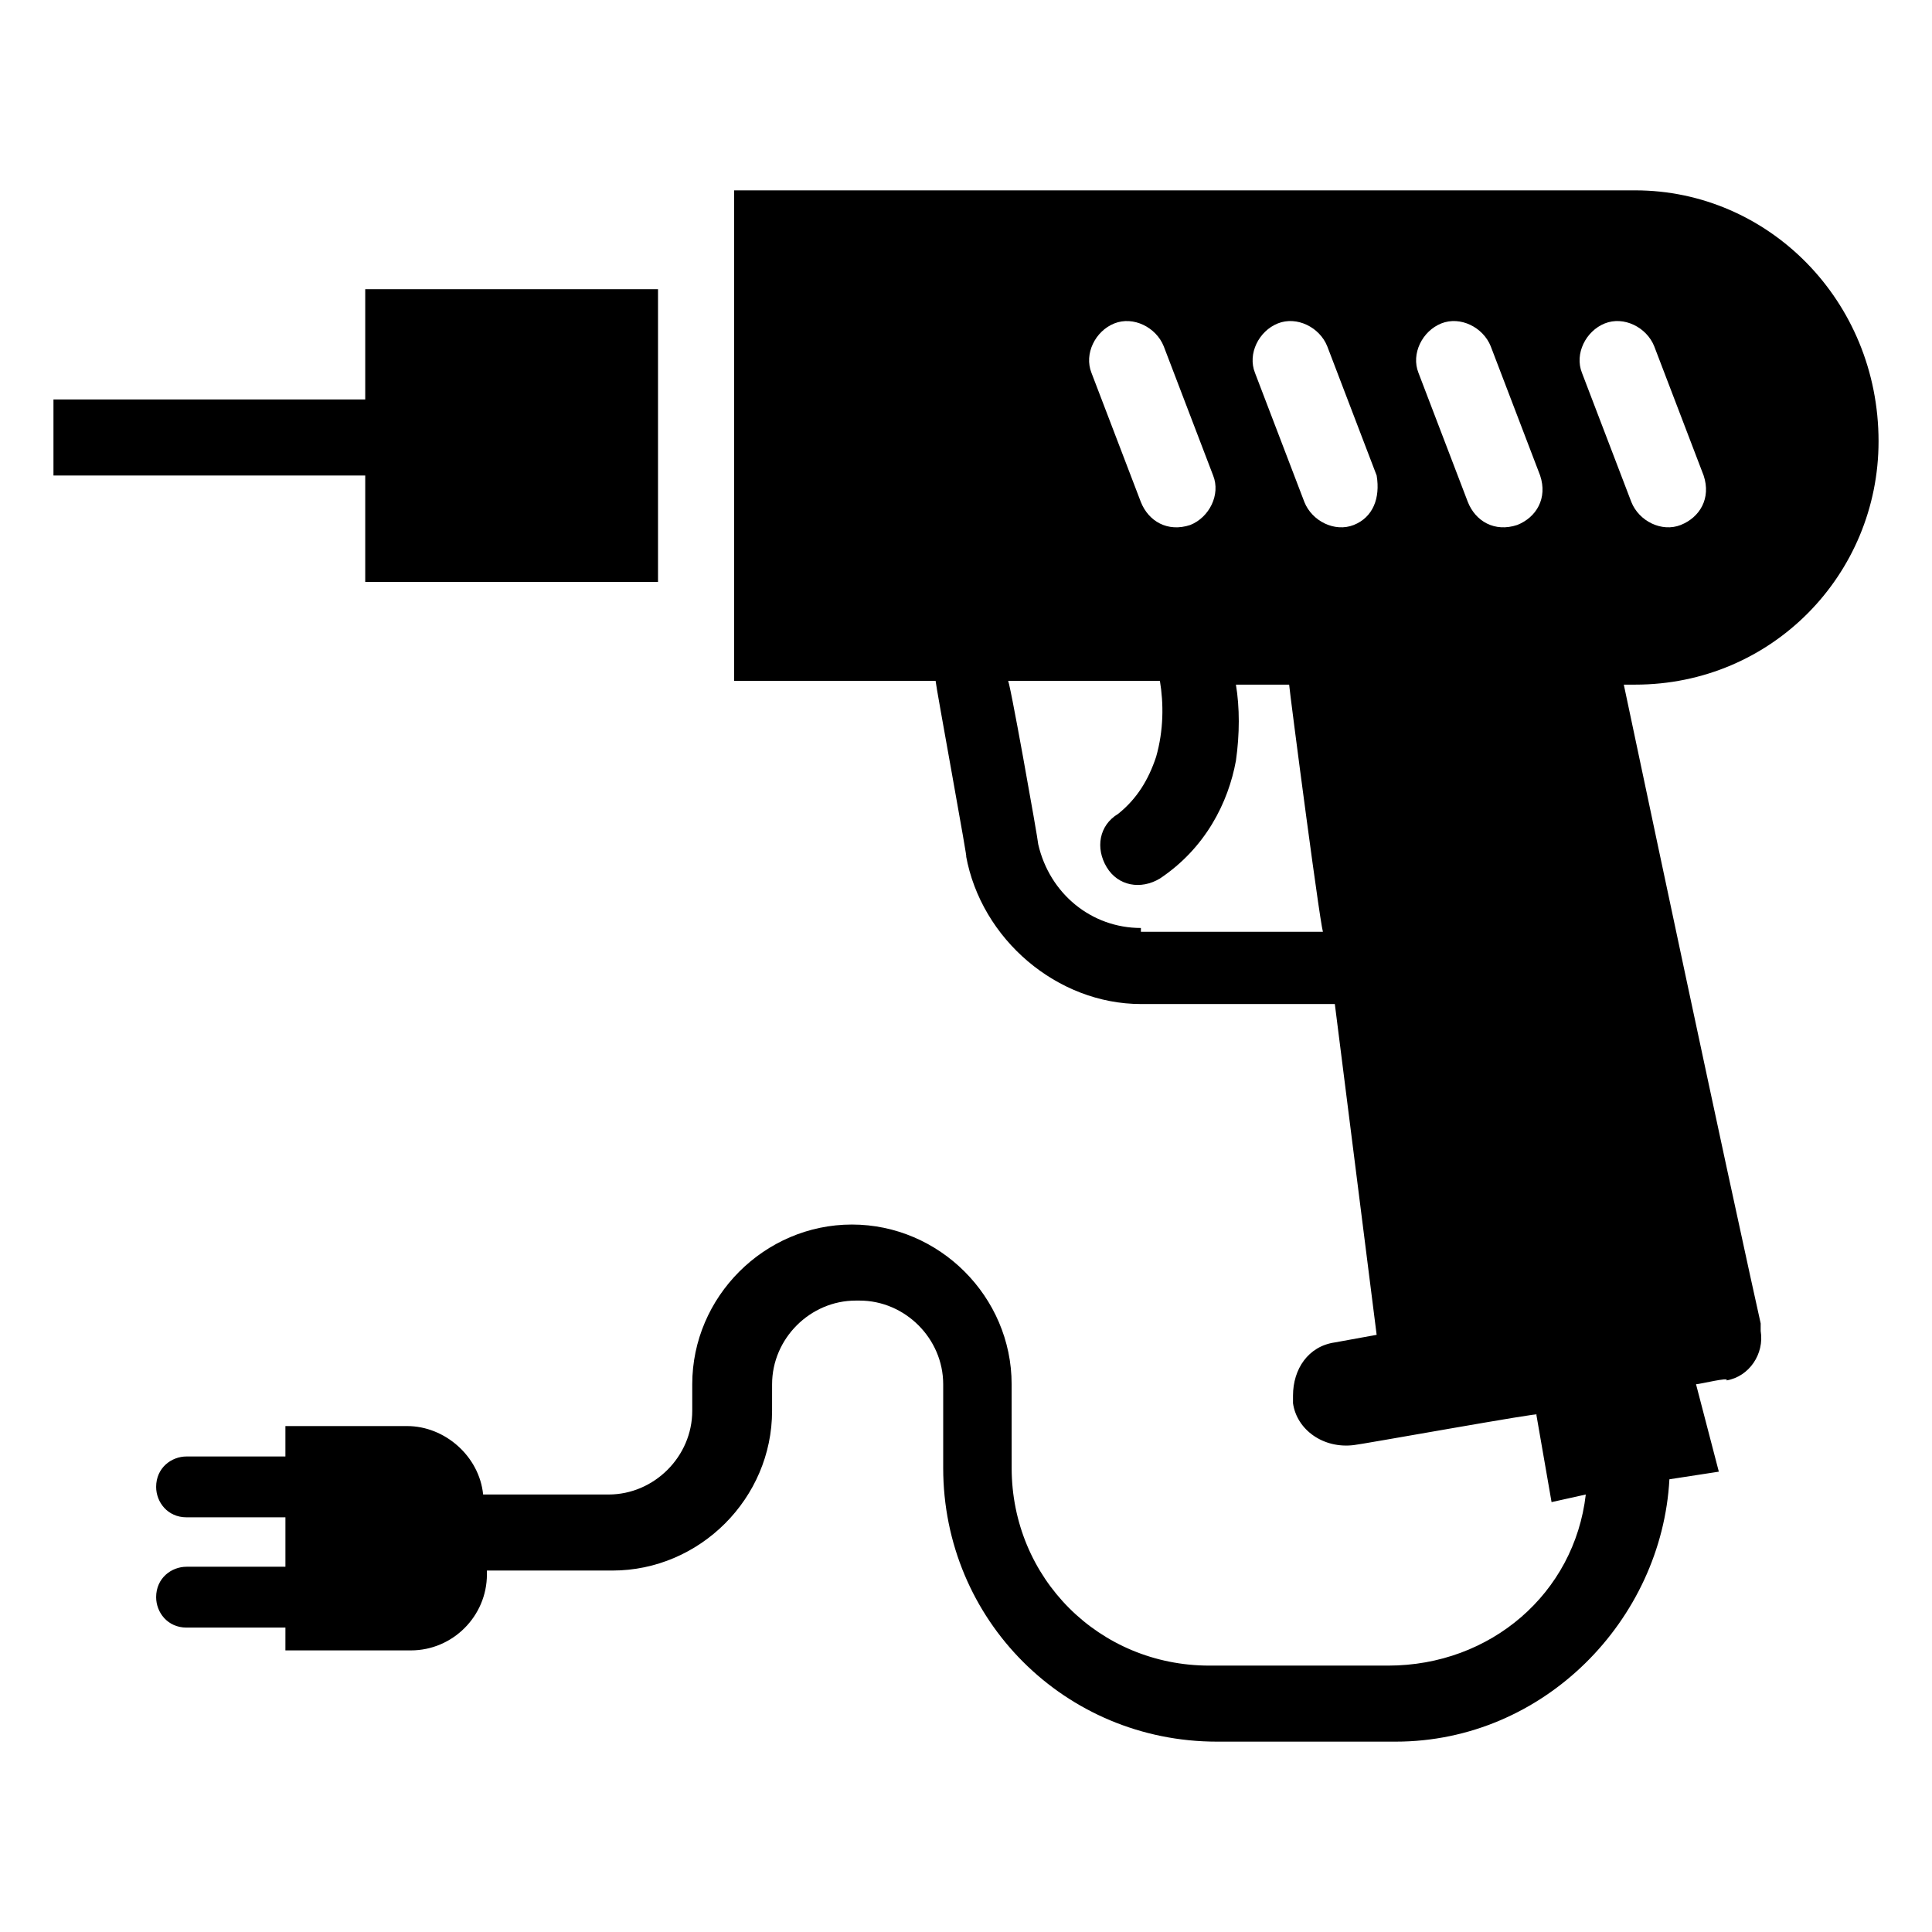 <?xml version="1.0" encoding="UTF-8"?>
<!-- Uploaded to: SVG Repo, www.svgrepo.com, Generator: SVG Repo Mixer Tools -->
<svg fill="#000000" width="800px" height="800px" version="1.1" viewBox="144 144 512 512" xmlns="http://www.w3.org/2000/svg">
 <g>
  <path d="m577.34 194.45h-238.8v129.98h53.402c0 1.008 9.07 50.383 8.062 46.352 4.031 22.168 24.184 39.297 46.352 39.297h51.387l11.082 87.664-11.082 2.016c-7.055 1.008-11.082 7.055-11.082 14.105v2.016c1.008 7.055 8.062 12.09 16.121 11.082 1.008 0 51.387-9.07 48.367-8.062l4.031 23.176 9.07-2.016c-3.023 26.199-25.191 45.344-52.395 45.344h-47.359c-29.223 0-52.395-23.176-52.395-52.395l-0.008-22.172c0-23.176-19.145-42.32-42.32-42.32s-42.32 19.145-42.32 42.32v7.055c0 12.09-10.078 22.168-22.168 22.168h-33.25c-1.008-10.078-10.078-18.137-20.152-18.137h-32.246v8.062l-26.195-0.004c-4.031 0-8.062 3.023-8.062 8.062 0 4.031 3.023 8.062 8.062 8.062h26.199v13.098h-26.199c-4.031 0-8.062 3.023-8.062 8.062 0 4.031 3.023 8.062 8.062 8.062h26.199l-0.004 6.043h33.25c11.082 0 20.152-9.07 20.152-20.152v-1.008h33.25c23.176 0 42.32-19.145 42.32-42.32l0.004-7.055c0-12.09 10.078-22.168 22.168-22.168h1.008c12.09 0 22.168 10.078 22.168 22.168v22.168c0 40.305 32.242 72.547 72.547 72.547h47.359c39.297 0 70.535-32.242 72.547-69.527l13.098-2.016-6.043-23.172c1.008 0 9.07-2.016 8.062-1.008 6.047-1.008 10.078-7.055 9.07-13.098v-1.008-1.008c-2.016-9.07-10.078-45.344-36.273-169.28h3.023c36.273 0 64.488-29.223 64.488-64.488-0.004-37.281-29.227-66.5-64.492-66.5zm-138.04 35.266c5.039-2.016 11.082 1.008 13.098 6.047l13.098 34.258c2.016 5.039-1.008 11.082-6.047 13.098-6.047 2.016-11.082-1.008-13.098-6.047l-13.098-34.258c-2.016-5.035 1.008-11.082 6.047-13.098zm7.051 160.21c-13.098 0-24.184-9.07-27.207-22.168 0-1.008-8.062-46.352-8.062-43.328h40.305c1.008 6.047 1.008 13.098-1.008 20.152-2.016 6.047-5.039 11.082-10.078 15.113-5.039 3.023-6.047 9.07-3.023 14.105 3.023 5.039 9.07 6.047 14.105 3.023 12.09-8.062 18.137-20.152 20.152-31.234 1.008-7.055 1.008-14.105 0-20.152h14.105c0 1.008 9.07 70.535 9.07 65.496h-48.359zm56.43-106.81c-5.039 2.016-11.082-1.008-13.098-6.047l-13.098-34.258c-2.016-5.039 1.008-11.082 6.047-13.098 5.039-2.016 11.082 1.008 13.098 6.047l13.098 34.258c1.004 6.047-1.012 11.082-6.047 13.098zm43.324 0c-6.047 2.016-11.082-1.008-13.098-6.047l-13.098-34.258c-2.016-5.039 1.008-11.082 6.047-13.098 5.039-2.016 11.082 1.008 13.098 6.047l13.098 34.258c2.016 6.047-1.008 11.082-6.047 13.098zm64.488 210.59m-21.16-210.59c-5.039 2.016-11.082-1.008-13.098-6.047l-13.098-34.258c-2.016-5.039 1.008-11.082 6.047-13.098 5.039-2.016 11.082 1.008 13.098 6.047l13.098 34.258c2.016 6.047-1.008 11.082-6.047 13.098z"/>
  <path d="m240.79 298.23h77.59v-77.59h-77.59v29.223h-82.621v20.152h82.621z"/>
 </g>
</svg>